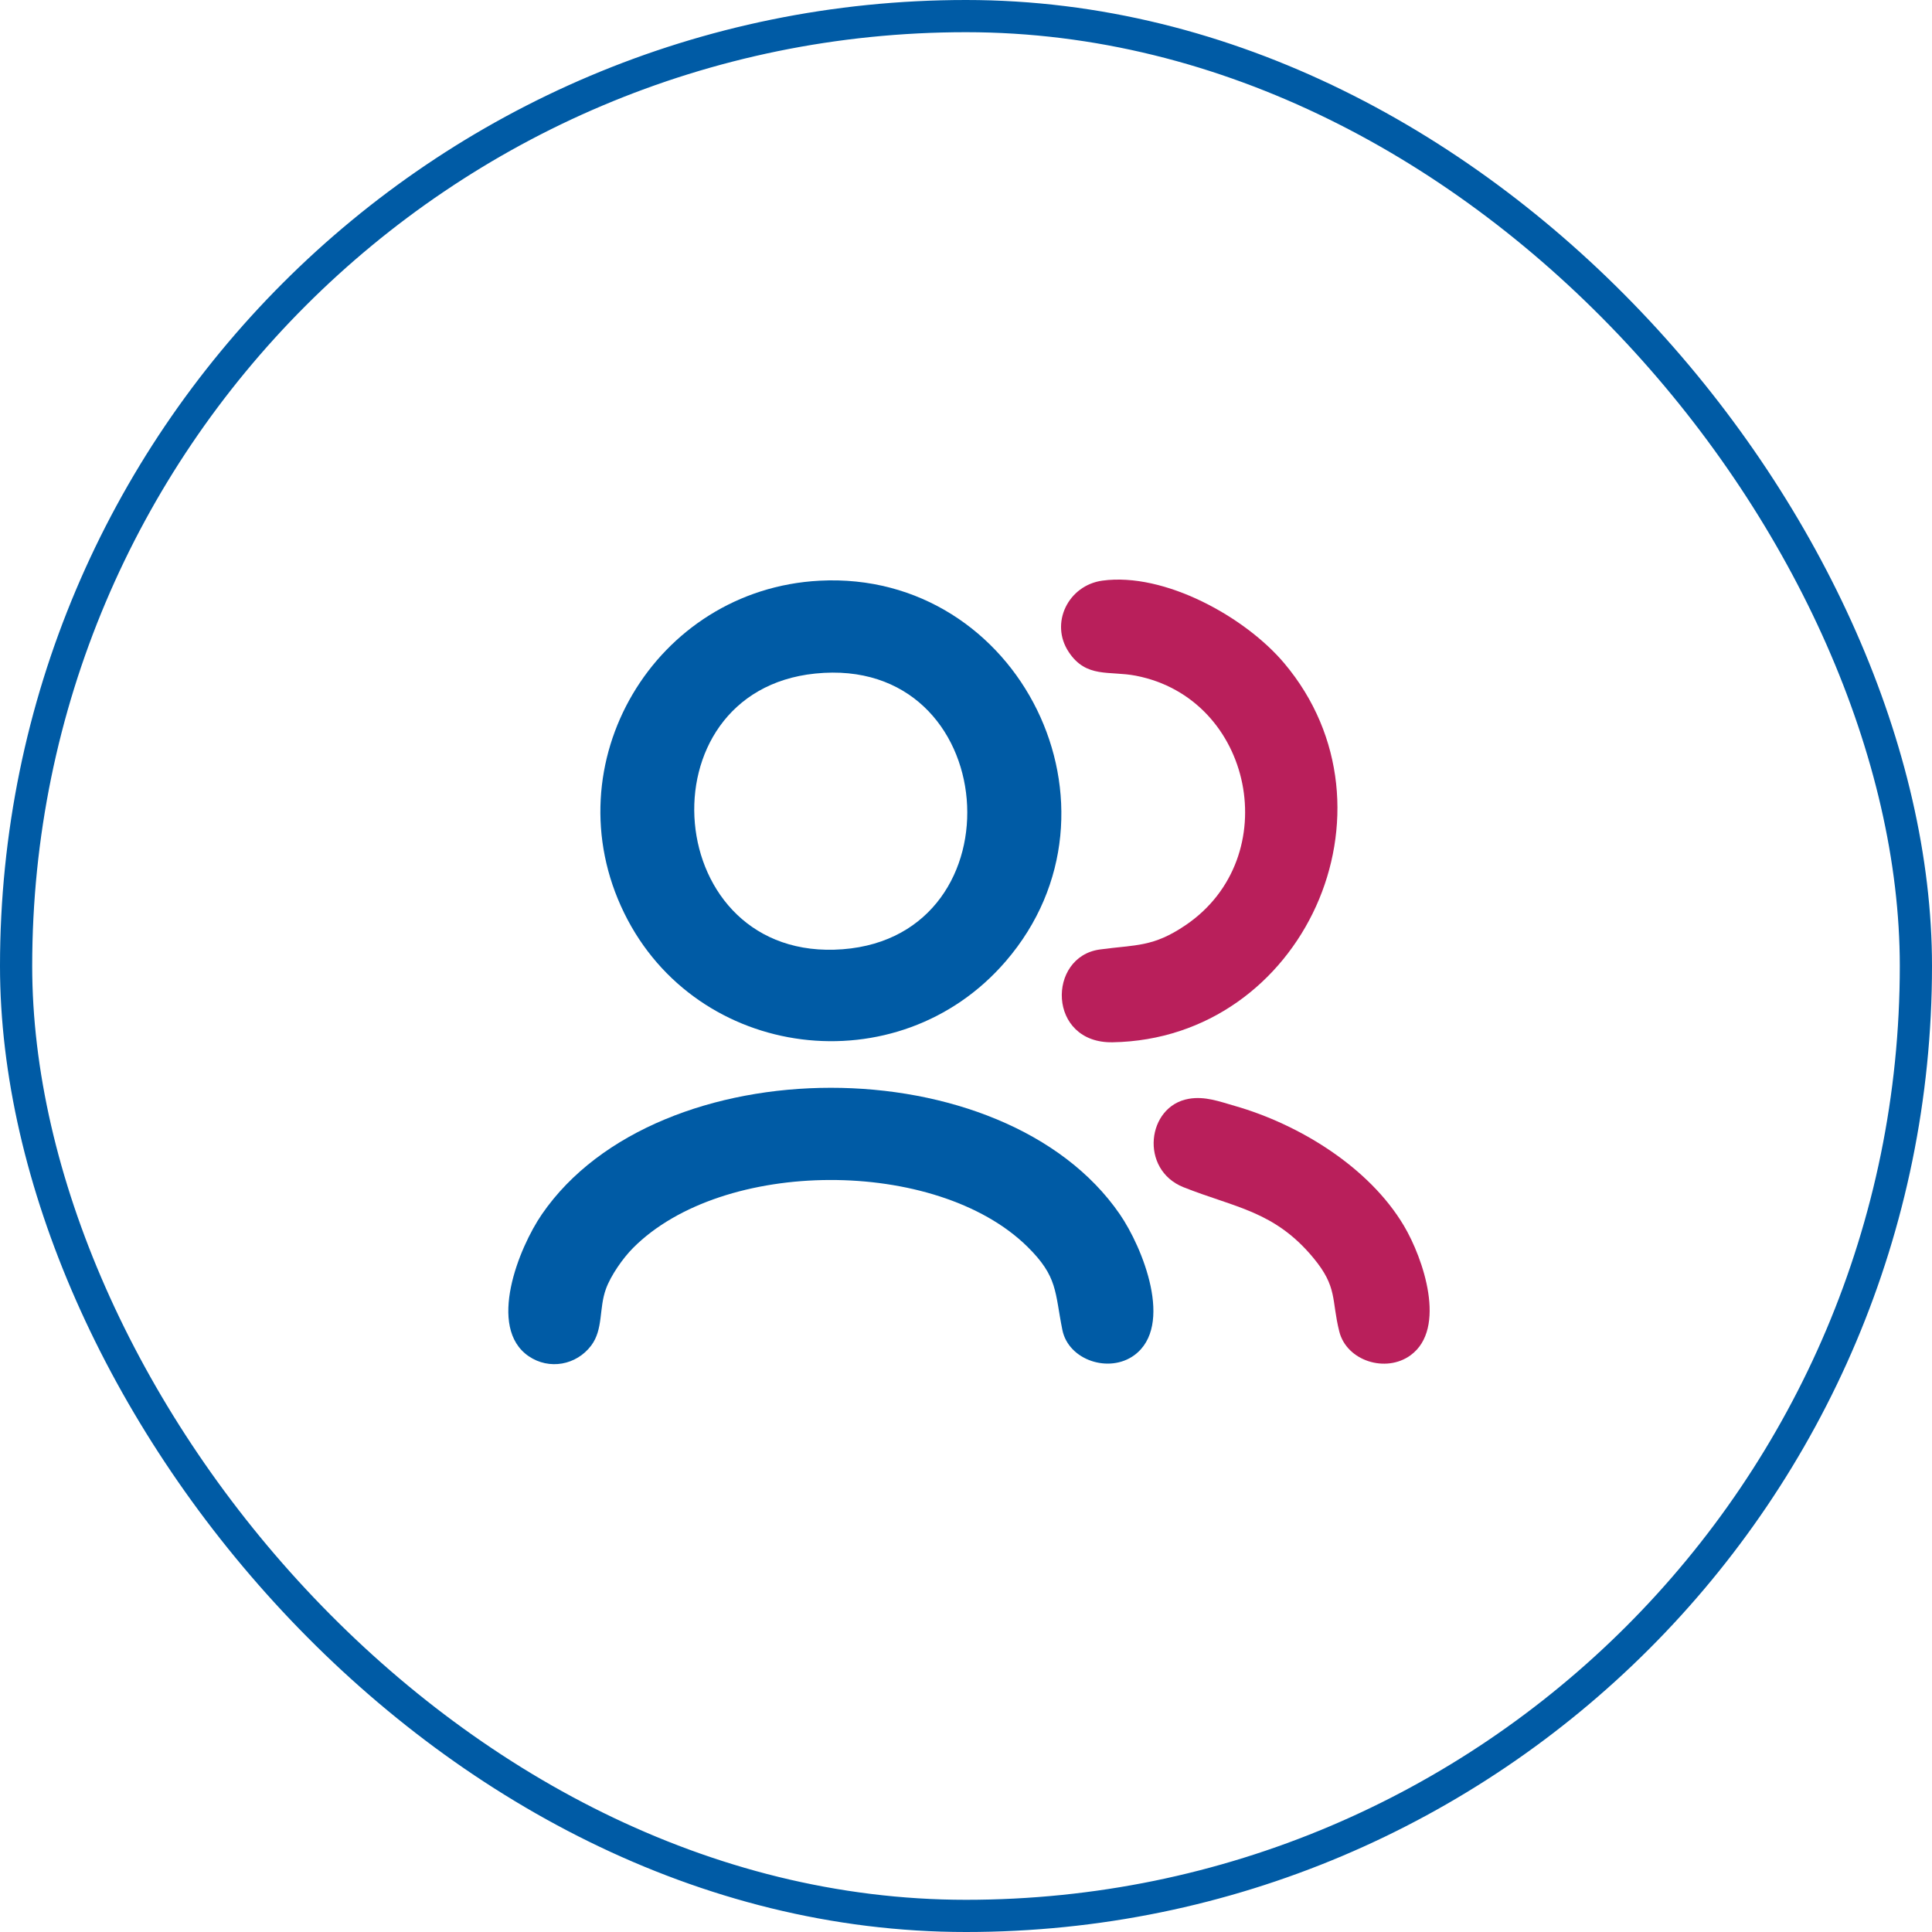 <svg width="120" height="120" viewBox="0 0 120 120" fill="none" xmlns="http://www.w3.org/2000/svg">
<rect x="1" y="1" width="118" height="118" rx="59" stroke="#005BA5" stroke-width="2"/>
<g clip-path="url(#clip0_628_2132)">
<path d="M50.908 36.068C40.673 36.605 34.228 47.435 38.77 56.711C43.26 65.881 55.794 67.461 62.472 59.703C70.629 50.23 63.342 35.416 50.908 36.068ZM52.342 58.96C41.047 59.824 39.717 42.949 50.639 41.835C62.274 40.648 63.516 58.104 52.342 58.96Z" fill="#005BA5"/>
<path d="M70.449 84.177C68.89 85.316 66.367 84.488 65.986 82.606C65.508 80.239 65.719 79.302 63.797 77.418C58.161 71.894 44.892 71.904 39.314 77.519C38.688 78.149 37.935 79.225 37.634 80.062C37.192 81.279 37.481 82.559 36.72 83.574C35.802 84.794 34.111 85.106 32.838 84.237C30.232 82.455 32.232 77.493 33.66 75.417C40.856 64.954 62.347 64.94 69.552 75.417C70.969 77.476 72.939 82.354 70.449 84.177Z" fill="#005BA5"/>
<path d="M69.11 64.738C65.05 64.81 65.029 59.419 68.315 58.974C70.573 58.667 71.608 58.842 73.643 57.461C79.839 53.258 77.859 43.381 70.544 41.969C68.892 41.651 67.47 42.14 66.382 40.499C65.187 38.7 66.359 36.352 68.473 36.064C72.325 35.539 77.342 38.317 79.767 41.195C87.405 50.268 80.948 64.529 69.11 64.738Z" fill="#B91F5B"/>
<path d="M87.616 84.175C86.081 85.3 83.645 84.531 83.186 82.705C82.687 80.718 83.091 79.962 81.583 78.139C79.159 75.209 76.714 75.017 73.51 73.741C70.763 72.645 71.232 68.699 73.835 68.249C74.84 68.074 75.74 68.416 76.686 68.687C80.698 69.834 85.04 72.495 87.203 76.14C88.396 78.15 89.888 82.512 87.616 84.175Z" fill="#B91F5B"/>
</g>
<defs>
<clipPath id="clip0_628_2132">
<rect width="57.226" height="48.73" fill="white" transform="translate(31.572 36)"/>
</clipPath>
</defs>
</svg>
